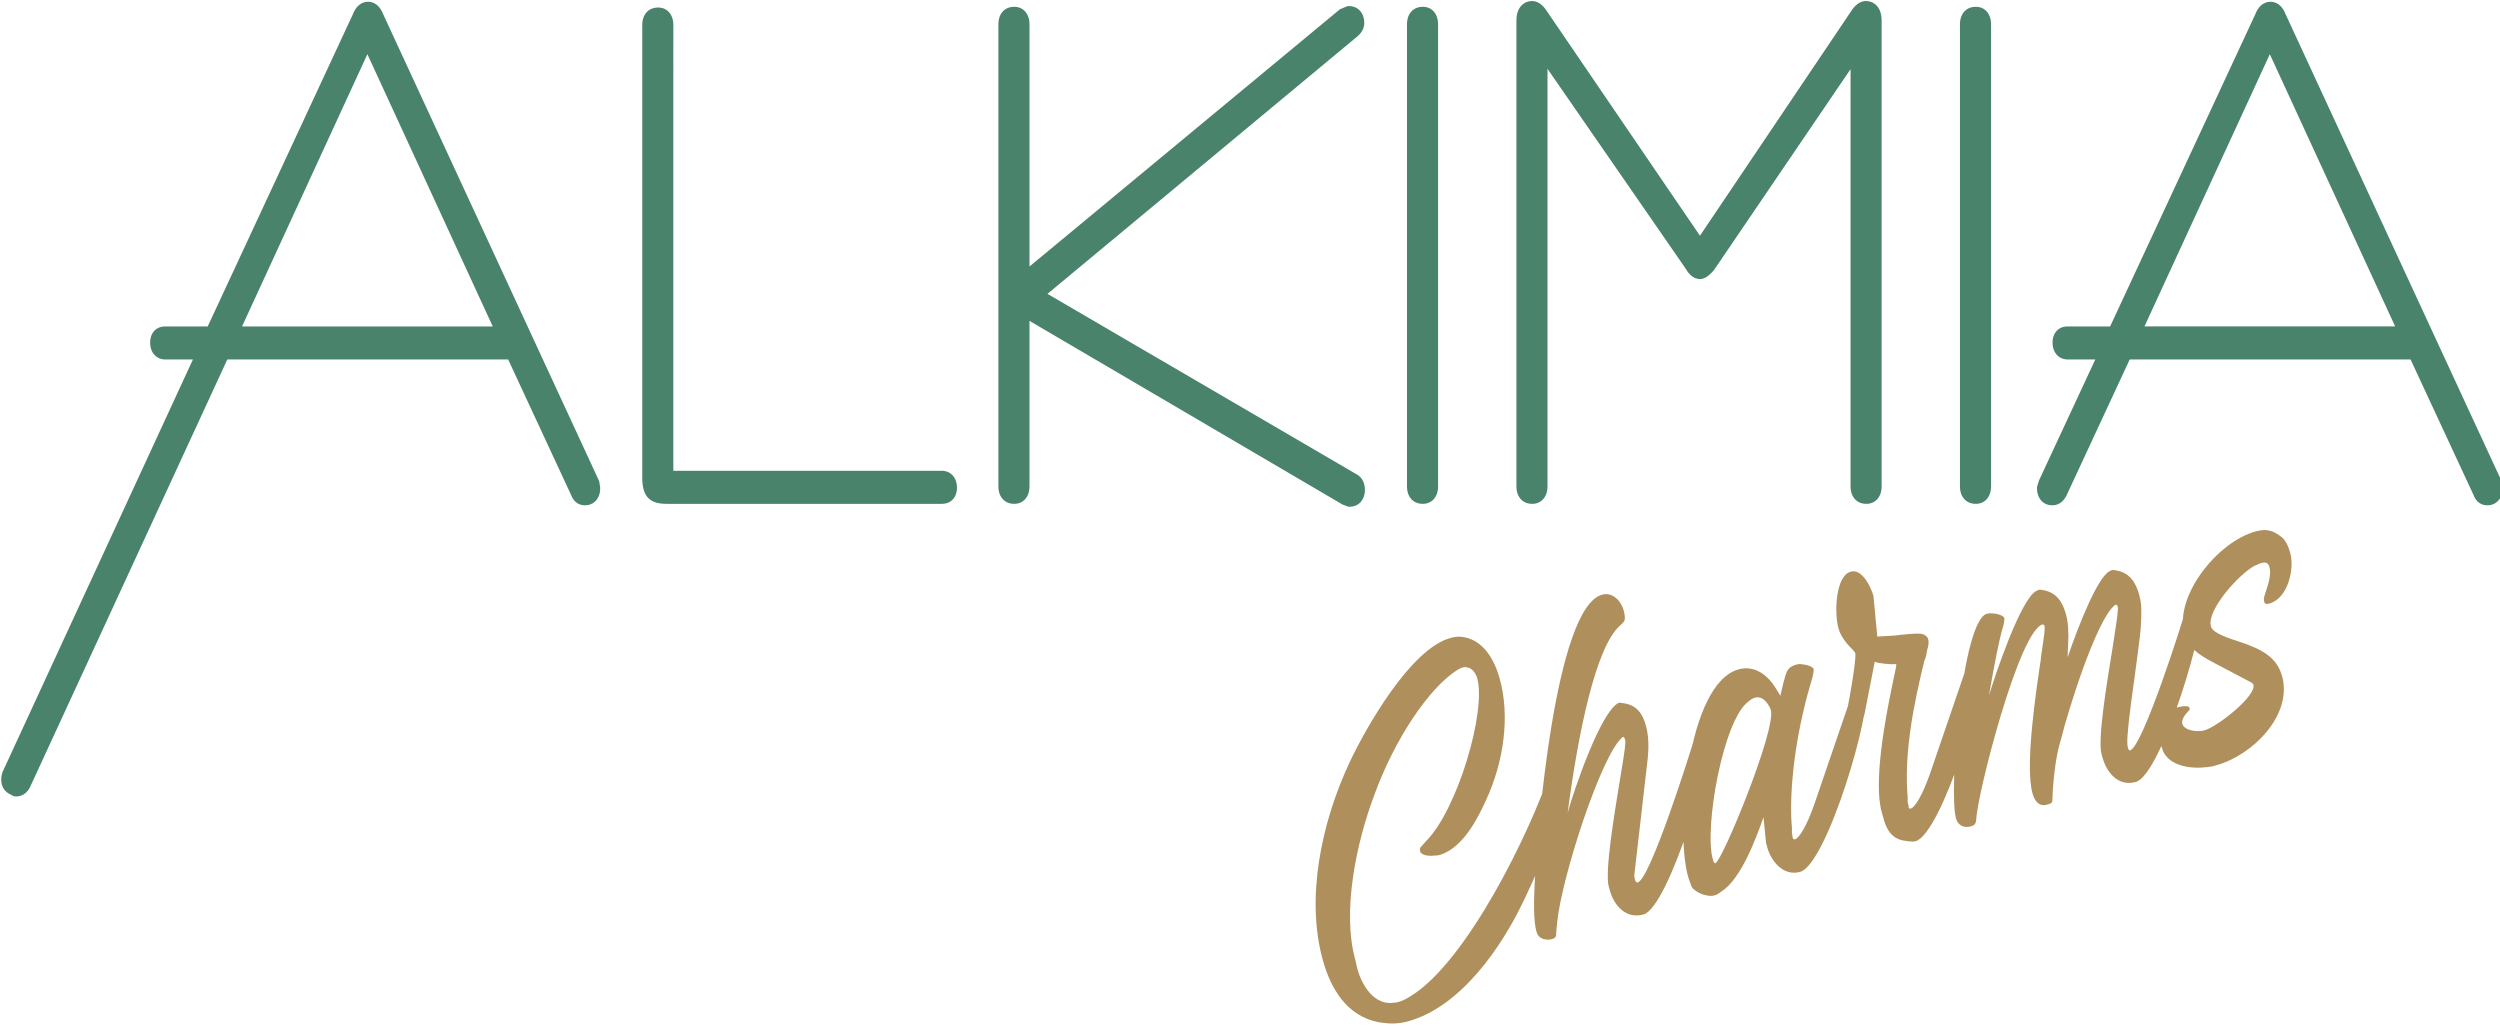 <?xml version="1.0" encoding="UTF-8" standalone="no"?>
<svg
   version="1.1"
   id="svg1"
   viewBox="0 0 6170.742 2532.567"
   xmlns="http://www.w3.org/2000/svg"
   xmlns:svg="http://www.w3.org/2000/svg">
  <defs
     id="defs1" />
  <g
     id="g310"
     style="display:inline"
     transform="translate(-247.962,-915.499)">
    <g
       id="g265"
       style="display:inline"
       transform="translate(65.271)">
      <g
         id="g264"
         transform="matrix(2.161,0,0,2.161,-7042.805,-2461.079)">
        <path
           style="fill:#49836b;stroke:#49836b;stroke-width:16.684"
           d="m 2747.886,3260.582 c 1.335,3.337 3.337,4.673 6.675,4.673 4.673,0 7.343,-2.67 7.343,-7.343 l -0.667,-4.005 -222.28,-433.213 c -2.003,-4.673 -4.673,-6.675 -8.01,-6.675 -3.337,0 -6.008,2.002 -8.01,6.675 l -152.192,295.039 h -48.728 c -4.673,0 -7.343,2.003 -7.343,6.675 0,4.673 2.67,7.343 7.343,7.343 h 42.053 l -202.057,394.747 -0.416,1.249 a 8.498,8.498 89.564 0 0 0.042,5.497 6.31,6.31 42.129 0 0 3.545,3.206 l 2.837,1.395 c 0,0 4.814,0.564 7.343,-4.673 l 205.395,-401.422 h 299.712 z m -360.455,-144.85 142.847,-279.686 142.847,279.686 z m 449.901,-288.364 c 0,-5.34 -2.67,-8.01 -7.343,-8.01 -5.34,0 -8.01,2.67 -8.01,8.01 v 420.531 c 0,6.675 1.335,10.68 3.337,12.683 2.002,2.002 6.008,3.337 13.35,3.337 h 283.691 c 4.673,0 7.343,-2.002 7.343,-6.675 0,-4.673 -2.67,-7.343 -7.343,-7.343 h -285.026 z m 708.226,4.005 c 2.67,-2.002 4.005,-4.005 4.005,-6.008 0,-4.673 -2.67,-7.343 -7.343,-7.343 l -5.34,2.003 -332.42,248.313 v -241.638 c 0,-5.34 -2.67,-8.01 -7.343,-8.01 -5.34,0 -8.01,2.67 -8.01,8.01 v 429.208 c 0,5.34 2.67,8.01 8.01,8.01 4.673,0 7.343,-2.67 7.343,-8.01 v -167.545 l 334.422,176.89 4.005,1.335 c 4.673,0 7.343,-2.67 7.343,-7.343 0,-3.338 -1.335,-6.008 -4.673,-7.343 L 3215.809,3078.352 Z m 80.101,-4.673 c 0,-5.34 -2.67,-8.01 -7.343,-8.01 -5.34,0 -8.01,2.67 -8.01,8.01 v 429.208 c 0,5.34 2.67,8.01 8.01,8.01 4.673,0 7.343,-2.67 7.343,-8.01 z m 271.009,222.948 c 2.002,3.338 4.673,5.34 7.343,5.34 2.002,0 4.673,-2.002 8.01,-5.34 l 155.53,-206.26 v 412.521 c 0,5.34 2.67,8.01 8.01,8.01 4.673,0 7.343,-2.67 7.343,-8.01 v -432.546 c 0,-6.675 -2.67,-10.013 -8.01,-10.013 -2.002,0 -4.673,1.335 -7.343,4.673 l -163.54,218.943 -165.542,-218.943 c -2.67,-3.337 -5.34,-4.673 -7.343,-4.673 -5.34,0 -8.01,3.337 -8.01,10.013 v 432.546 c 0,5.34 2.67,8.01 8.01,8.01 4.673,0 7.343,-2.67 7.343,-8.01 v -412.521 z m 299.044,-222.948 c 0,-5.34 -2.67,-8.01 -7.343,-8.01 -5.34,0 -8.01,2.67 -8.01,8.01 v 429.208 c 0,5.34 2.67,8.01 8.01,8.01 4.673,0 7.343,-2.67 7.343,-8.01 z m 513.315,433.881 c 1.335,3.337 3.337,4.673 6.675,4.673 4.673,0 7.343,-2.67 7.343,-7.343 l -0.667,-4.005 -222.28,-433.213 c -2.003,-4.673 -4.673,-6.675 -8.01,-6.675 -3.338,0 -6.008,2.002 -8.01,6.675 l -152.192,295.039 h -48.728 c -4.673,0 -7.343,2.003 -7.343,6.675 0,4.673 2.67,7.343 7.343,7.343 h 42.053 l -64.081,124.157 -1.335,4.005 c 0,4.673 2.67,7.343 7.343,7.343 3.338,0 5.34,-1.335 7.343,-4.673 l 67.418,-130.832 h 299.712 z m -360.455,-144.85 142.847,-279.686 142.847,279.686 z"
           id="path264"
           aria-label="ALKIMIA"
           transform="matrix(1.108,0,0,1.229,959.672,-1883.622)" />
        <path
           d="m 3710.282,4242.795 c 59.298,0 118.596,-60.78 151.21,-104.266 18.284,-24.213 49.909,-68.193 65.228,-99.818 l 20.754,-43.485 c 1.977,-4.447 2.471,-8.401 2.471,-11.86 0,-3.459 -0.494,-5.93 -1.482,-6.918 -0.988,-1.482 -3.953,-2.965 -6.424,-2.965 -2.471,0 -8.401,6.918 -12.848,14.825 -38.544,67.204 -141.327,202.601 -208.531,225.332 -5.436,1.977 -9.883,2.965 -13.342,2.965 -1.977,0 -3.459,0 -4.941,-0.494 -21.248,-2.471 -27.672,-31.131 -27.672,-49.909 0,-3.459 0,-7.412 0.494,-13.342 0,-61.769 35.085,-139.844 66.71,-190.248 37.061,-60.781 86.97,-110.69 120.573,-123.043 2.471,-0.988 4.941,-1.482 6.918,-1.482 1.482,0 2.965,0.494 4.447,1.482 4.941,2.471 6.918,10.377 6.918,15.813 0,42.497 -58.31,150.716 -98.83,177.894 l -8.401,6.424 c -0.494,0.988 -0.988,2.965 -0.988,3.953 -0.494,3.953 4.941,8.4 13.342,9.883 1.977,0.494 3.953,0.988 5.93,0.988 25.696,-1.482 48.921,-31.626 62.757,-50.898 28.661,-39.532 48.921,-91.912 48.921,-141.327 0,-22.237 -4.941,-52.38 -28.167,-61.769 -2.965,-0.988 -6.424,-1.482 -9.883,-1.482 -43.979,0 -112.666,80.546 -138.856,116.125 -46.45,63.251 -84.5,148.739 -84.5,228.791 0,33.602 7.412,73.134 39.532,90.924 9.389,4.941 18.284,7.906 28.661,7.906 z m 172.459,-134.409 c -9.883,32.614 -15.319,55.839 -15.319,68.193 0,3.459 0.494,5.93 1.482,7.412 1.977,3.953 6.918,6.918 11.86,6.918 4.447,0 5.436,-1.977 6.424,-6.424 l 3.953,-11.86 c 17.295,-51.886 93.394,-185.306 119.584,-199.637 0.494,-0.494 0.988,-0.494 0.988,-0.494 0.988,0 1.482,2.471 1.482,3.953 0,3.459 -3.459,12.848 -13.836,38.544 l -4.941,12.354 c -13.342,33.602 -40.52,100.312 -40.52,119.584 v 4.941 c 0,17.295 6.918,39.038 27.178,39.038 27.672,0 120.079,-169.494 120.079,-198.648 0,-2.965 -0.988,-7.906 -4.941,-7.906 -3.459,0 -7.906,3.953 -12.848,13.836 -7.906,14.825 -84.994,152.692 -98.83,152.692 -1.482,0 -1.977,-1.482 -1.977,-4.941 0,0 0,-1.482 0.494,-4.447 l 43.485,-123.537 c 5.93,-16.307 11.86,-33.108 11.86,-52.38 0,-13.836 -2.965,-27.178 -17.295,-33.602 -2.471,-1.482 -2.965,-1.482 -3.953,-1.482 -20.754,4.941 -70.169,88.947 -83.511,114.643 33.108,-89.935 76.593,-189.259 107.725,-206.555 2.471,-1.482 4.447,-2.965 4.941,-3.459 1.977,-1.482 2.965,-7.906 2.965,-13.342 0,-13.342 -6.424,-25.696 -17.295,-25.696 -51.886,0 -136.385,267.829 -149.233,312.303 z m 243.615,42.991 c 0,15.319 6.918,39.038 26.19,39.038 29.155,0 120.573,-169.493 120.573,-199.637 0,-4.447 -1.977,-6.918 -4.447,-6.918 -3.459,0 -7.906,3.953 -13.342,13.836 l -68.687,116.619 c -13.836,23.225 -25.202,35.579 -29.649,35.579 -1.482,0 -1.977,-0.988 -1.977,-2.471 v -1.482 c 0.494,-1.482 0.494,-2.965 0.494,-4.447 l 1.482,-5.93 c 7.412,-45.956 31.626,-112.172 60.78,-166.034 4.447,-7.906 7.412,-14.825 7.412,-16.801 0,-2.471 -3.953,-6.424 -9.389,-8.895 -2.471,-1.482 -4.447,-1.977 -6.918,-1.977 -4.941,0 -8.4,1.482 -11.365,4.941 -3.953,5.93 -8.401,15.319 -13.836,27.178 l -2.965,-12.354 c -3.459,-13.836 -12.848,-32.614 -31.626,-32.614 -56.333,0 -111.678,171.964 -111.678,231.262 0,5.436 0.494,11.86 0.988,14.33 2.471,5.93 7.412,11.366 13.342,14.33 2.471,1.482 4.941,1.977 6.918,1.977 2.965,0 5.436,-0.988 8.401,-2.471 23.719,-8.4 51.886,-54.356 64.24,-75.111 l -4.941,31.626 z m 43.485,-163.564 c 0,25.202 -93.394,165.046 -100.807,165.046 -0.988,0 -1.482,-1.482 -1.482,-5.436 0,-40.026 50.898,-163.07 82.029,-176.906 3.459,-1.977 5.93,-2.471 7.906,-2.471 9.883,0 12.354,15.813 12.354,19.766 z m 137.374,-103.277 c 0,-12.354 -3.953,-36.073 -15.813,-36.073 -17.295,0 -29.155,44.968 -29.155,63.745 0,8.4 2.471,18.284 7.906,29.155 1.482,3.459 1.977,4.941 1.977,5.93 0,4.447 -12.848,38.544 -29.155,75.111 -2.471,5.93 -2.965,7.412 -2.965,11.366 0,6.424 1.482,8.895 4.941,9.883 h 1.977 c 4.941,0 9.389,-5.436 17.295,-21.743 l 25.202,-58.31 2.471,1.977 c 3.459,1.977 10.871,5.93 18.778,7.906 -0.494,0.988 -0.988,1.977 -0.988,2.965 l -10.377,23.225 c -15.319,34.59 -46.45,107.231 -46.45,145.774 v 6.424 c -0.988,29.649 12.354,33.602 19.272,37.061 1.977,0.988 4.447,1.977 6.424,1.977 29.155,0 121.561,-169.494 121.561,-198.648 0,-2.965 -0.988,-7.906 -4.941,-7.906 -3.459,0 -7.906,3.953 -11.86,11.365 l -70.169,119.09 c -13.836,23.225 -25.202,35.579 -29.649,35.579 -1.482,0 -1.977,-0.988 -1.977,-2.471 0,-0.494 0.494,-0.988 0.494,-0.988 v -4.941 l 1.482,-5.93 c 8.895,-53.862 33.108,-109.207 56.827,-158.128 0.988,-0.988 1.977,-2.965 2.965,-4.941 0.494,-0.494 0.494,-0.988 0.494,-0.988 0.988,-1.977 0.988,-2.471 0.988,-2.471 0,0 0,-0.494 1.482,-3.459 1.482,-2.471 3.953,-7.412 3.953,-11.86 0.494,-3.459 -2.471,-7.412 -5.436,-8.895 -5.436,-2.965 -24.213,-5.93 -27.178,-6.424 l -18.284,-4.447 z m 152.198,127.491 c -0.494,1.977 -0.988,3.459 -1.482,4.447 -13.342,34.59 -46.45,120.079 -46.45,155.163 0,10.871 3.459,17.789 10.871,17.789 h 2.471 c 3.953,0 4.447,-1.482 5.436,-5.436 5.436,-20.26 15.813,-50.403 25.696,-67.699 16.307,-33.602 70.663,-130.95 93.394,-142.809 0.494,-0.494 0.988,-0.494 1.482,-0.494 0.494,0 0.494,0 0.988,0.988 0.494,0.494 0.494,0.988 0.494,1.482 0,3.953 -3.953,13.836 -14.33,40.52 l -4.447,11.365 c -13.342,33.602 -40.52,100.312 -40.52,119.584 v 4.941 c 0,16.801 6.424,39.038 26.684,39.038 28.166,0 120.573,-169.494 120.573,-198.648 0,-2.965 -0.988,-7.906 -4.941,-7.906 -3.459,0 -7.906,3.953 -12.848,13.342 -7.906,15.813 -85.488,153.681 -99.324,153.681 -0.988,0 -1.482,-0.988 -1.482,-3.953 0,0 0,-1.482 0.494,-4.447 1.977,-9.883 8.895,-30.143 25.696,-74.617 18.284,-49.415 20.26,-54.356 24.707,-70.169 3.459,-12.848 4.941,-19.766 4.941,-30.143 0,-14.825 -2.965,-29.649 -17.789,-36.567 -0.494,-0.494 -1.482,-0.988 -2.965,-0.988 -1.482,0.494 -1.977,0.494 -2.471,0.494 -13.342,3.459 -44.474,49.909 -67.699,89.441 l 6.918,-24.707 c 0.494,-0.988 0.494,-1.977 0.494,-2.471 2.471,-10.377 3.459,-17.295 3.459,-25.696 0,-14.33 -2.965,-29.155 -17.789,-36.073 -0.494,-0.494 -1.482,-0.988 -2.965,-0.988 -1.482,0.494 -1.977,0.494 -2.471,0.494 -18.284,4.447 -66.216,86.97 -78.57,109.701 14.33,-35.579 27.178,-64.24 32.12,-73.628 2.965,-4.941 5.93,-11.86 5.93,-13.836 0,-4.941 -11.366,-10.871 -16.307,-10.871 -27.672,0 -90.924,201.119 -90.924,234.227 0,7.906 3.953,14.33 12.848,14.33 4.447,0 5.93,-1.977 7.412,-6.424 8.4,-30.143 98.336,-211.496 124.032,-211.496 0.494,0 0.494,0 0.988,0.988 0.494,0.494 0.494,0.988 0.494,1.482 0,3.459 -3.459,12.354 -12.848,36.567 z m 139.844,184.318 c 0.494,0 0.494,0 1.482,0.494 h 4.941 c 41.014,0 93.394,-36.073 93.394,-85.488 0,-23.719 -11.86,-38.05 -35.085,-55.839 -16.307,-12.354 -23.225,-20.26 -22.731,-26.19 0,-20.754 44.474,-53.862 62.263,-58.31 h 1.482 c 2.965,-0.988 4.447,-0.988 5.93,-0.988 4.447,0 6.918,1.977 6.918,6.424 v 1.482 c 0,6.918 -3.953,16.307 -11.365,28.661 -3.459,5.93 -3.953,7.412 -3.953,10.871 0,0 0,1.977 0.494,1.977 0.494,0.988 1.482,1.482 3.953,1.482 21.248,0 36.073,-34.59 36.073,-52.874 v -4.447 c 0,-6.424 -0.988,-9.883 -2.471,-14.825 l -0.494,-1.482 c -7.412,-11.86 -12.848,-16.801 -25.696,-16.801 -42.003,0 -102.289,51.392 -102.289,99.818 0,16.307 6.918,27.178 20.26,42.003 l 34.096,37.555 c 0.494,0.988 0.988,1.977 0.988,2.965 0,13.836 -48.427,38.544 -63.251,38.544 -7.412,0 -20.26,-5.93 -20.26,-14.825 0,-4.447 3.459,-8.895 9.883,-13.342 1.482,-0.988 1.977,-1.482 1.977,-3.953 -0.494,-1.977 -3.953,-3.459 -9.389,-3.953 h -2.471 c -15.319,0 -28.167,29.155 -28.167,41.014 0,0 0,0.494 0.494,0.988 v 4.941 c 2.471,20.754 22.731,31.131 41.509,34.096 z"
           id="text264"
           style="fill:#af8f5c;stroke:#49836b;stroke-width:0"
           transform="matrix(1.044,-0.281,0.254,0.889,0,0)"
           aria-label="Charms" />
      </g>
    </g>
  </g>
</svg>
